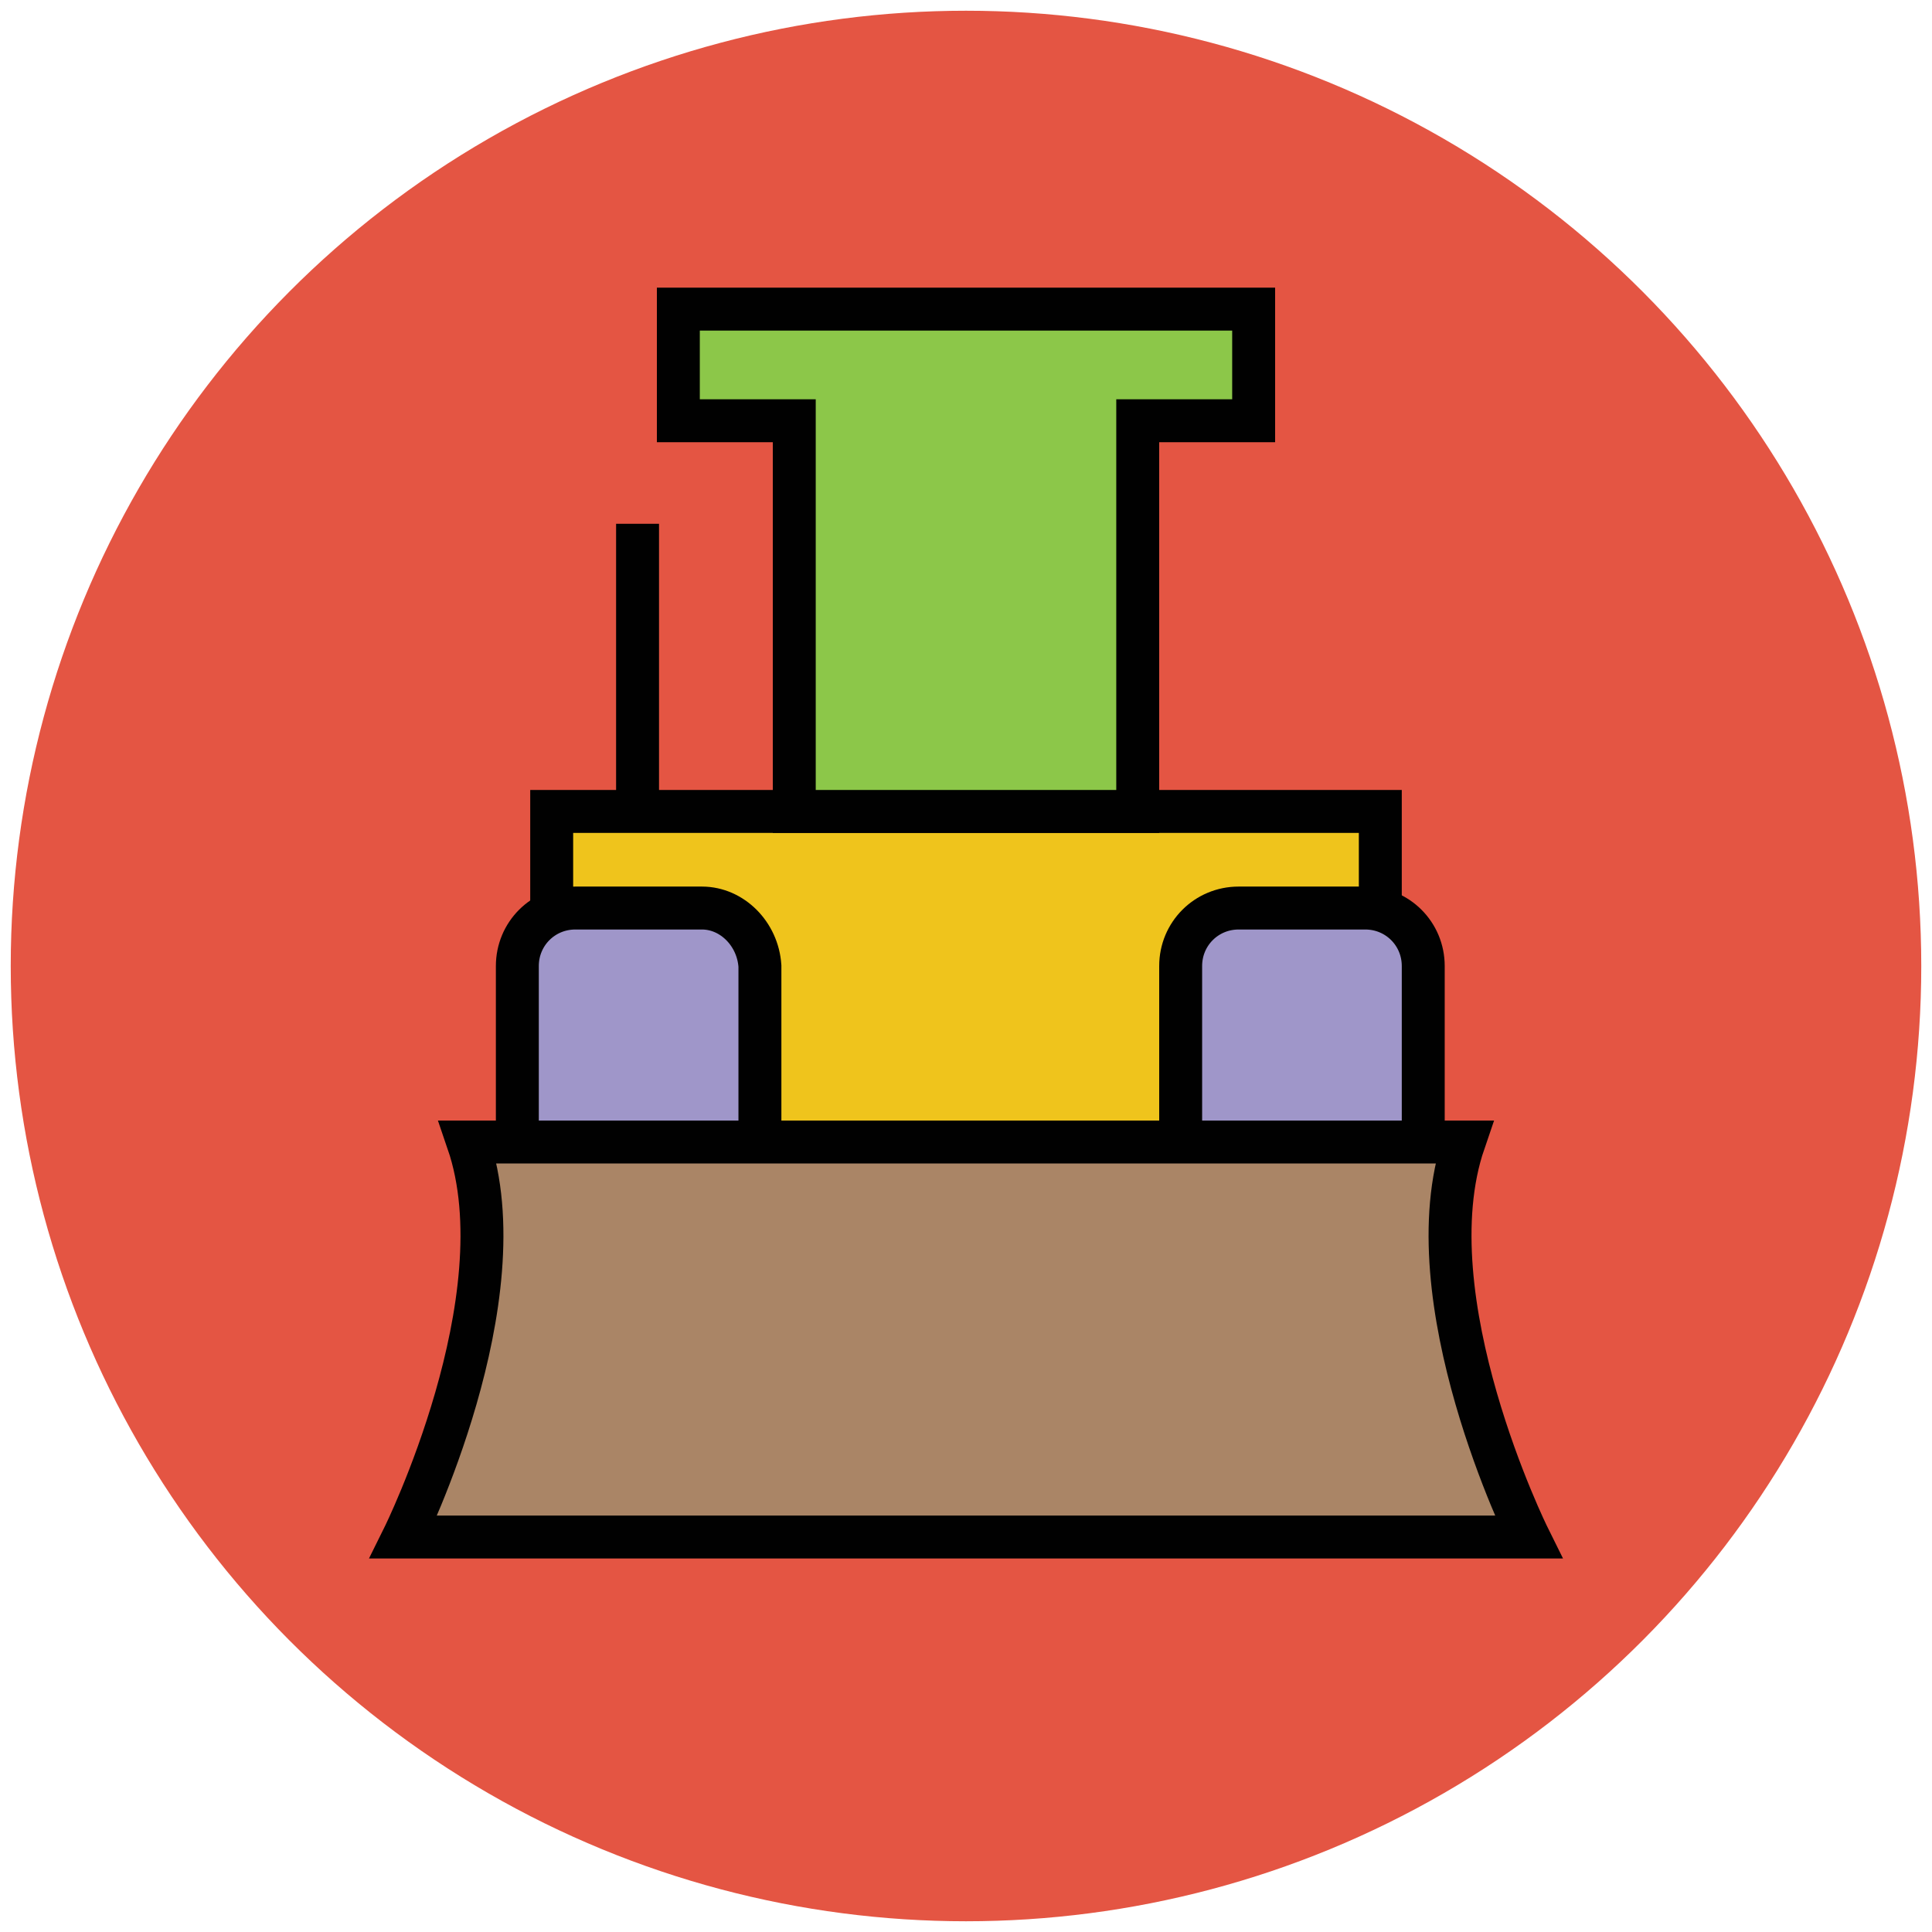 <?xml version="1.0" encoding="utf-8"?>
<!-- Generator: Adobe Illustrator 18.1.1, SVG Export Plug-In . SVG Version: 6.00 Build 0)  -->
<svg version="1.1" id="Layer_1" xmlns="http://www.w3.org/2000/svg" xmlns:xlink="http://www.w3.org/1999/xlink" x="0px" y="0px"
	 viewBox="0 0 90 90" enable-background="new 0 0 90 90" xml:space="preserve">
<g>
	<circle fill="#E45543" cx="45" cy="45" r="44.5"/>
	<g>
		<rect x="25.7" y="37.8" fill="#EFC41C" stroke="#010101" stroke-width="2" stroke-miterlimit="10" width="38.6" height="16.8"/>
		<path fill="#9F96C9" stroke="#010101" stroke-width="2" stroke-miterlimit="10" d="M63.6,42.3h-5.9c-1.5,0-2.7,1.2-2.7,2.7v18.9
			c0,1.5,1.2,2.7,2.7,2.7h5.9c1.5,0,2.7-1.2,2.7-2.7V45C66.3,43.5,65.1,42.3,63.6,42.3z"/>
		<path fill="#9F96C9" stroke="#010101" stroke-width="2" stroke-miterlimit="10" d="M32.7,42.3h-5.9c-1.5,0-2.7,1.2-2.7,2.7v18.9
			c0,1.5,1.2,2.7,2.7,2.7h5.9c1.5,0,2.7-1.2,2.7-2.7V45C35.3,43.5,34.1,42.3,32.7,42.3z"/>
		<line fill="none" stroke="#010101" stroke-width="2" stroke-miterlimit="10" x1="29.7" y1="37.8" x2="29.7" y2="24.4"/>
		<polygon fill="#8CC749" stroke="#010101" stroke-width="2" stroke-miterlimit="10" points="31.6,14.4 31.6,19.6 37,19.6 37,37.8 
			53,37.8 53,19.6 58.4,19.6 58.4,14.4 		"/>
		<path fill="#AA8566" stroke="#010101" stroke-width="2" stroke-miterlimit="10" d="M68.2,53.2H45H45H21.8c2.5,7.3-3,18.4-3,18.4
			H45H45h26.2C71.2,71.6,65.7,60.5,68.2,53.2z"/>
	</g>
</g>
</svg>

